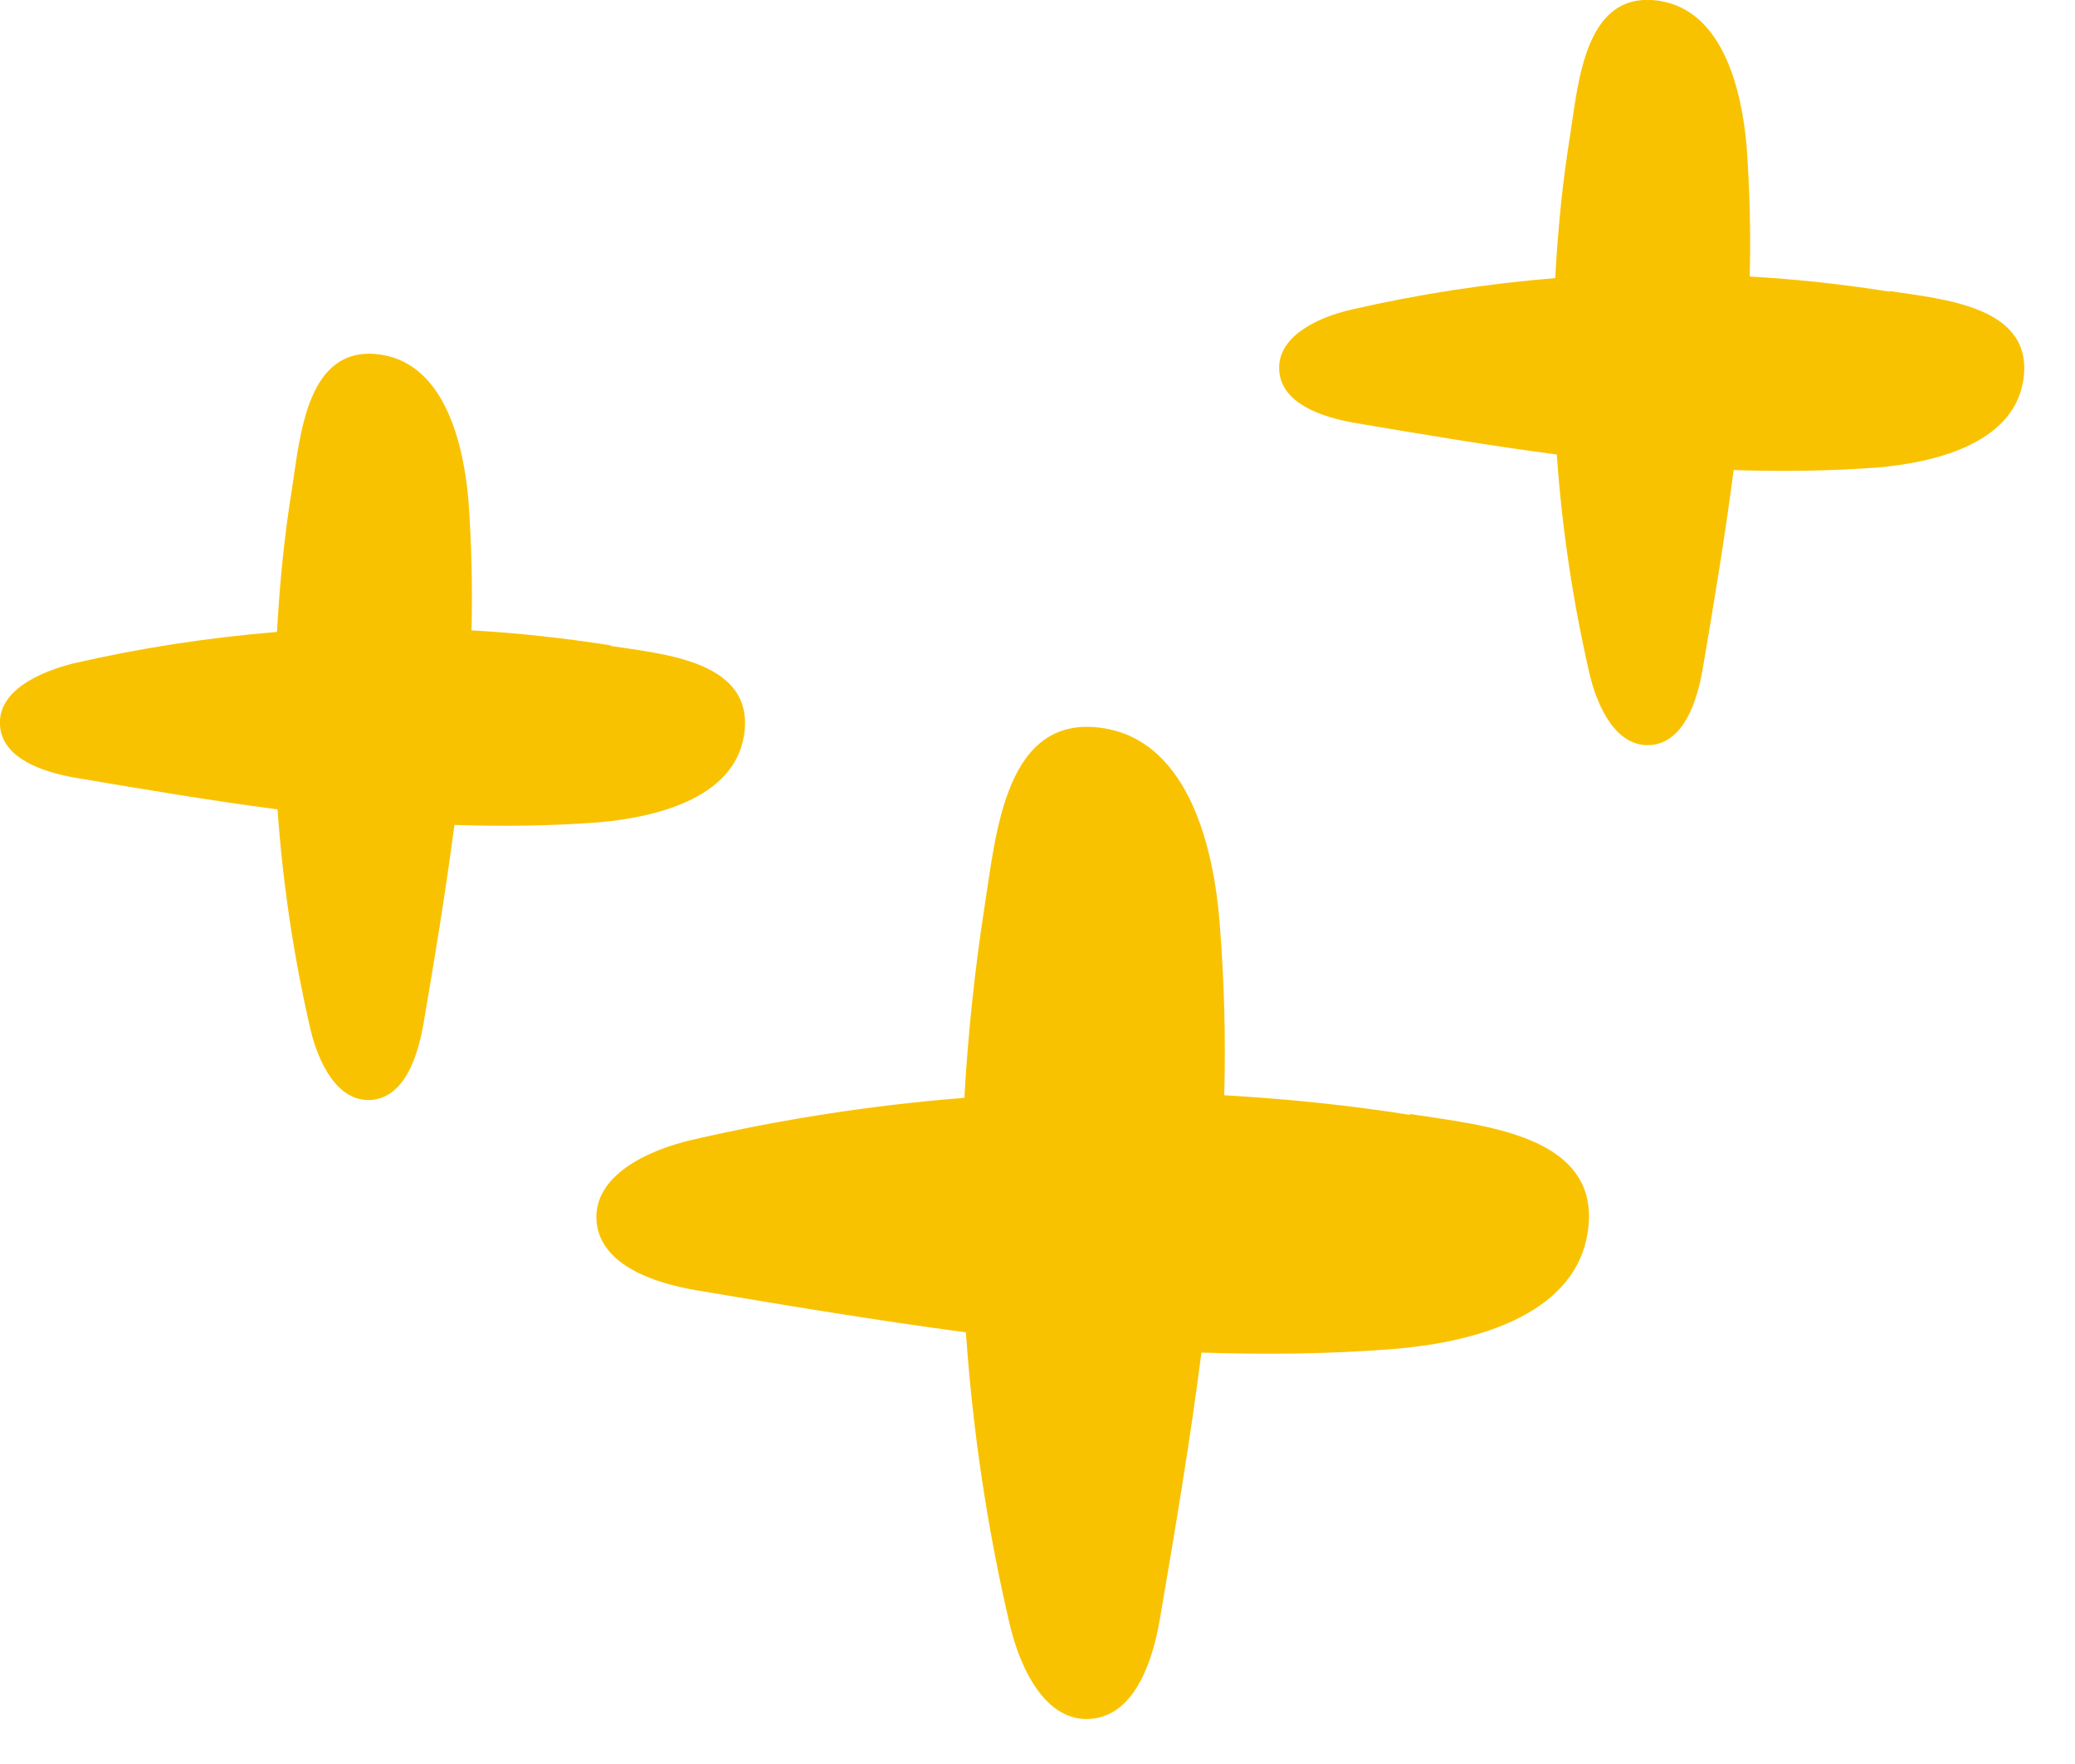 <?xml version="1.0" encoding="UTF-8"?> <svg xmlns="http://www.w3.org/2000/svg" width="40" height="34" viewBox="0 0 40 34" fill="none"><path d="M27.19 21.49C26 21.3 24.8 21.18 23.6 21.11C23.63 20 23.6 18.89 23.51 17.77C23.4 16.4 22.94 14.32 21.3 14.04C19.37 13.71 19.2 16.09 18.98 17.47C18.79 18.69 18.66 19.93 18.59 21.16C16.82 21.3 15.07 21.57 13.34 21.97C12.48 22.17 11.43 22.66 11.5 23.54C11.57 24.38 12.6 24.73 13.43 24.87C15.15 25.16 16.89 25.45 18.62 25.68C18.75 27.57 19.03 29.45 19.46 31.29C19.66 32.15 20.15 33.2 21.03 33.13C21.87 33.06 22.22 32.03 22.36 31.2C22.65 29.5 22.94 27.79 23.16 26.07C24.4 26.11 25.63 26.1 26.87 26C28.24 25.89 30.32 25.43 30.6 23.79C30.93 21.86 28.55 21.69 27.17 21.47L27.19 21.49Z" fill="#F9C200"></path><path d="M36.42 5.62C35.53 5.48 34.63 5.38 33.73 5.33C33.75 4.49 33.73 3.66 33.67 2.82C33.58 1.79 33.24 0.23 32.01 0.02C30.56 -0.22 30.43 1.56 30.27 2.59C30.12 3.51 30.03 4.44 29.98 5.36C28.65 5.47 27.34 5.67 26.04 5.97C25.39 6.12 24.61 6.49 24.66 7.15C24.71 7.78 25.48 8.04 26.11 8.15C27.41 8.37 28.71 8.59 30.01 8.76C30.11 10.18 30.32 11.59 30.64 12.98C30.79 13.63 31.16 14.41 31.82 14.36C32.45 14.31 32.71 13.54 32.82 12.91C33.04 11.63 33.25 10.35 33.42 9.06C34.35 9.09 35.28 9.08 36.2 9.01C37.23 8.92 38.79 8.58 39 7.35C39.24 5.9 37.46 5.77 36.43 5.61L36.42 5.62Z" fill="#F9C200"></path><path d="M11.78 12.44C10.89 12.3 9.99 12.2 9.09 12.15C9.11 11.31 9.09 10.48 9.03 9.64C8.94 8.61 8.6 7.05 7.37 6.84C5.92 6.6 5.79 8.38 5.63 9.41C5.48 10.33 5.39 11.26 5.34 12.18C4.01 12.29 2.7 12.49 1.4 12.79C0.74 12.96 -0.05 13.32 6.11315e-05 13.99C0.05 14.62 0.82 14.88 1.45 14.99C2.75 15.21 4.05 15.43 5.35 15.6C5.45 17.02 5.66 18.43 5.98 19.82C6.13 20.47 6.5 21.25 7.16 21.2C7.79 21.15 8.05 20.38 8.16 19.75C8.38 18.47 8.59 17.19 8.76 15.9C9.69 15.93 10.62 15.92 11.54 15.85C12.57 15.76 14.13 15.42 14.34 14.19C14.58 12.74 12.8 12.61 11.77 12.45L11.78 12.44Z" fill="#F9C200"></path></svg> 